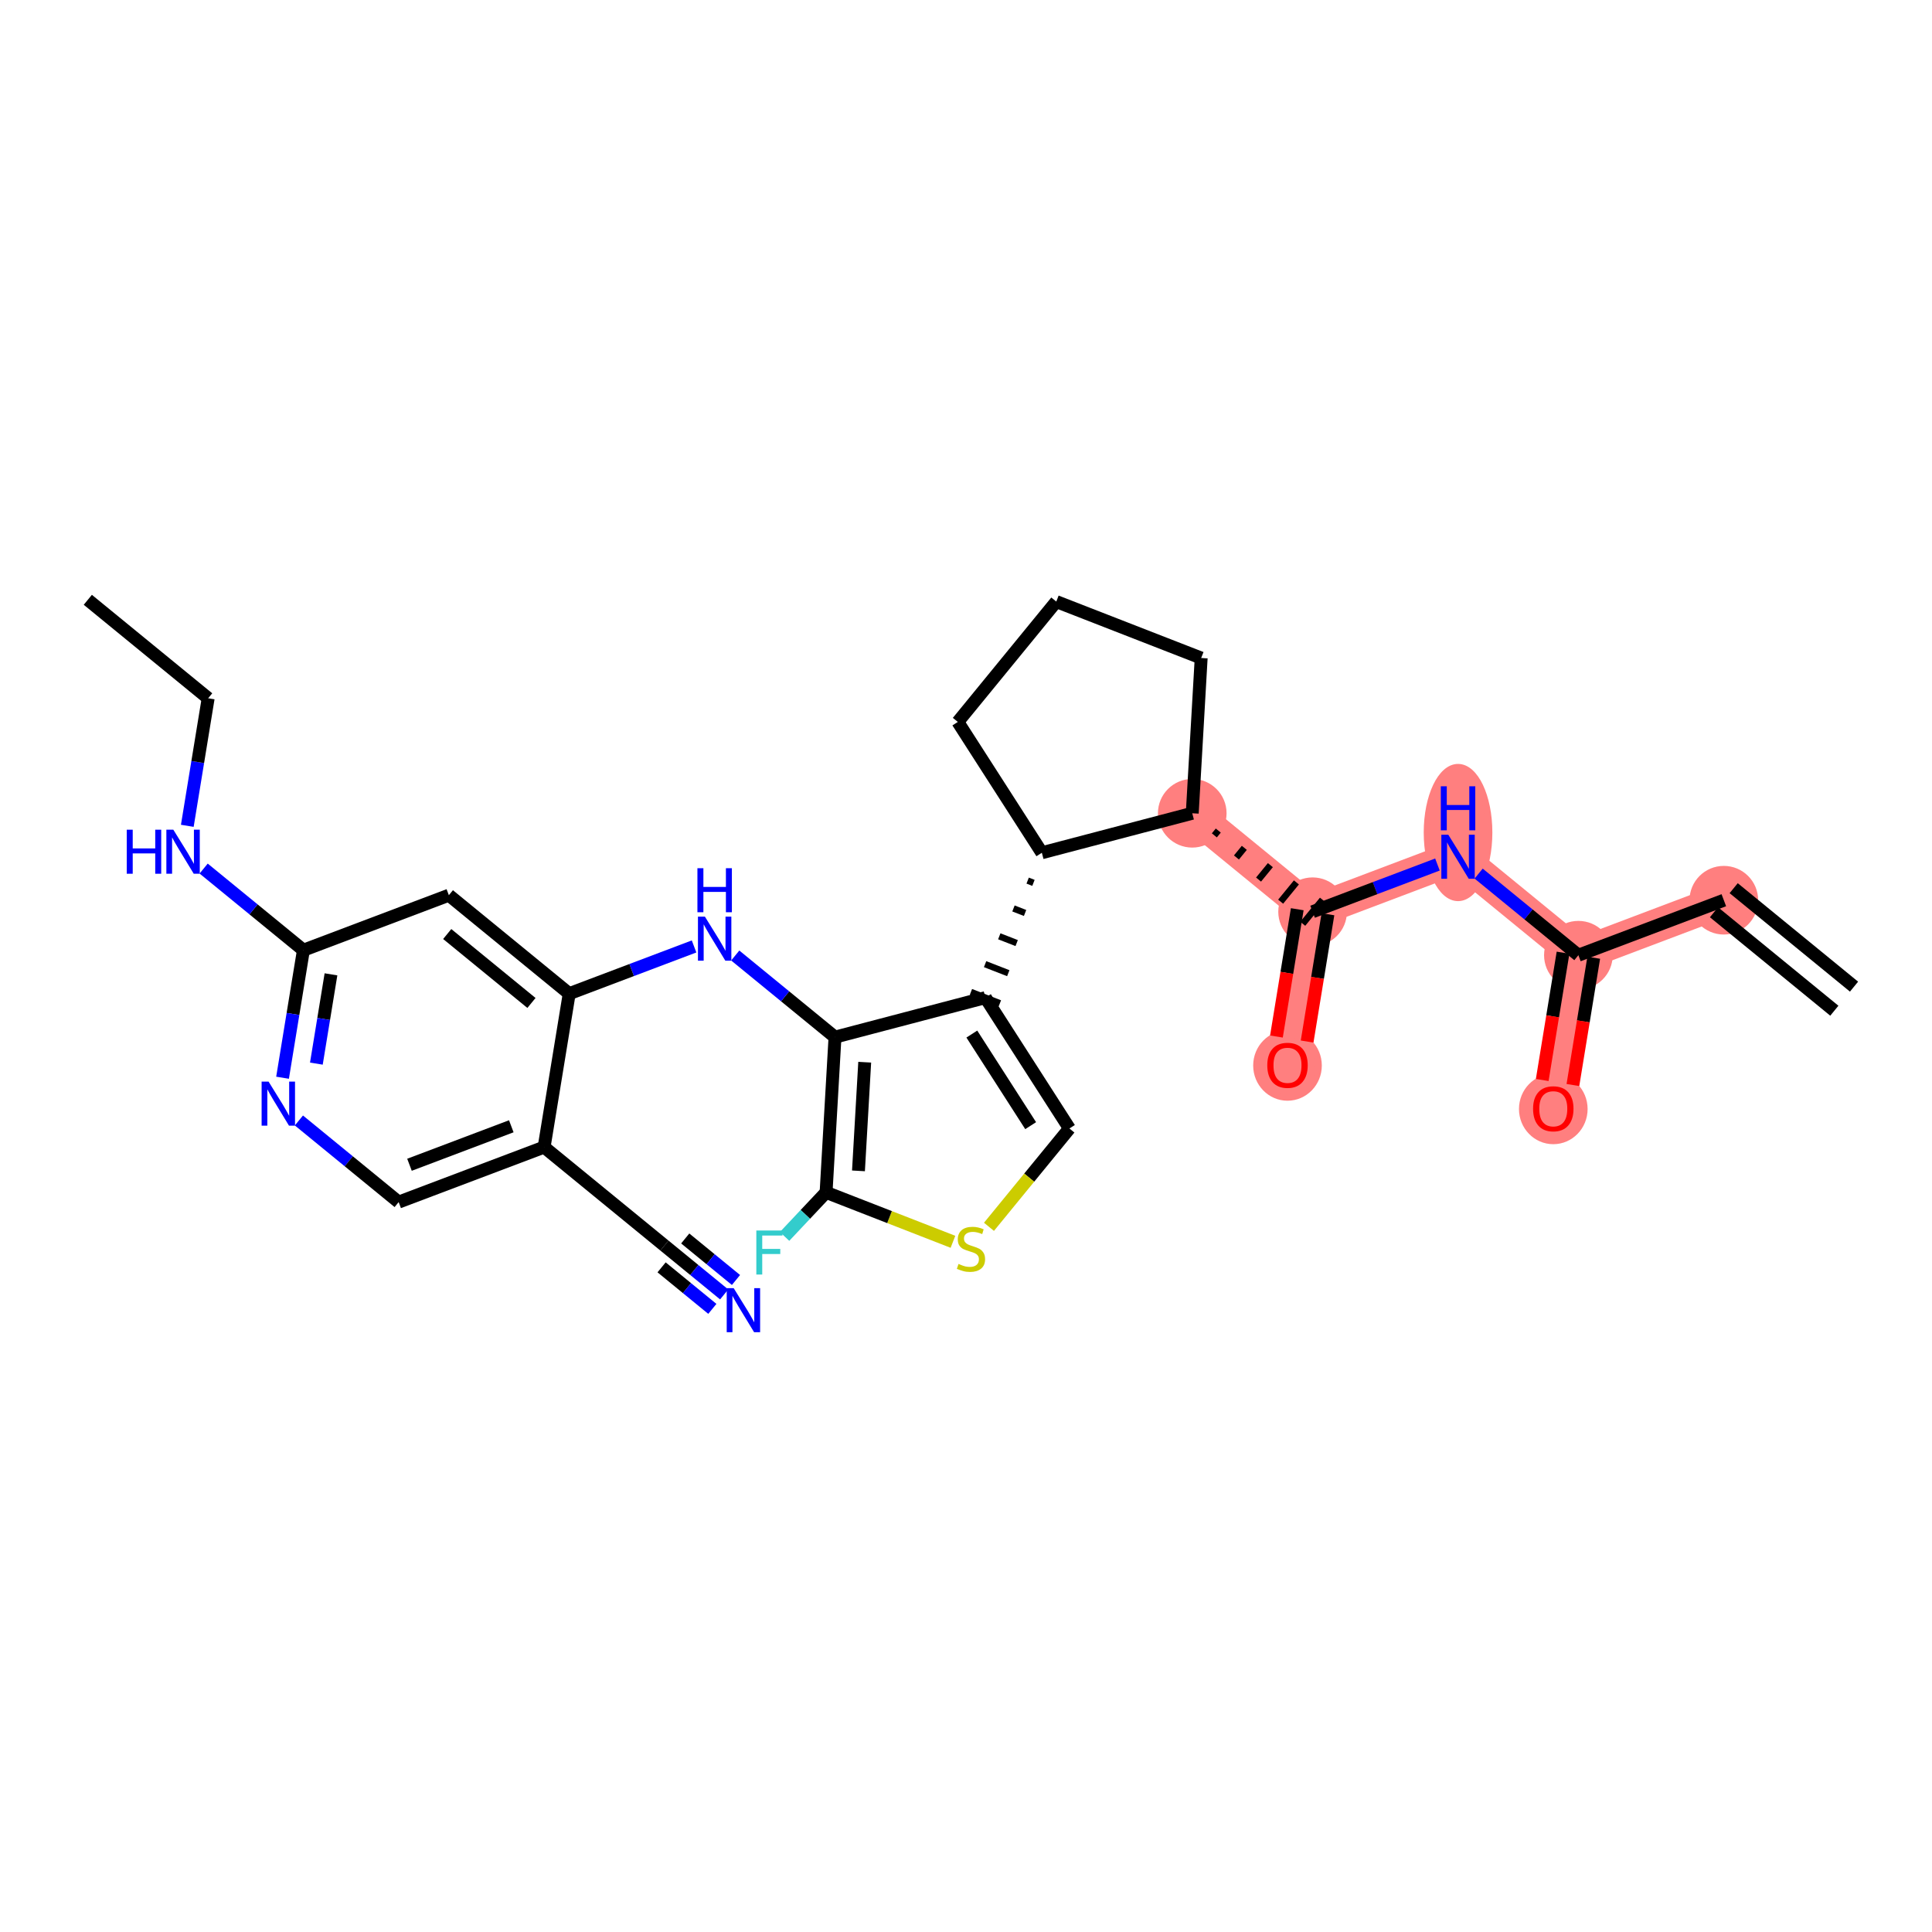 <?xml version='1.0' encoding='iso-8859-1'?>
<svg version='1.1' baseProfile='full'
              xmlns='http://www.w3.org/2000/svg'
                      xmlns:rdkit='http://www.rdkit.org/xml'
                      xmlns:xlink='http://www.w3.org/1999/xlink'
                  xml:space='preserve'
width='300px' height='300px' viewBox='0 0 300 300'>
<!-- END OF HEADER -->
<rect style='opacity:1.0;fill:#FFFFFF;stroke:none' width='300' height='300' x='0' y='0'> </rect>
<rect style='opacity:1.0;fill:#FFFFFF;stroke:none' width='300' height='300' x='0' y='0'> </rect>
<path d='M 267.676,139.785 L 245.091,148.324' style='fill:none;fill-rule:evenodd;stroke:#FF7F7F;stroke-width:5.2px;stroke-linecap:butt;stroke-linejoin:miter;stroke-opacity:1' />
<path d='M 245.091,148.324 L 241.194,172.152' style='fill:none;fill-rule:evenodd;stroke:#FF7F7F;stroke-width:5.2px;stroke-linecap:butt;stroke-linejoin:miter;stroke-opacity:1' />
<path d='M 245.091,148.324 L 226.404,133.034' style='fill:none;fill-rule:evenodd;stroke:#FF7F7F;stroke-width:5.2px;stroke-linecap:butt;stroke-linejoin:miter;stroke-opacity:1' />
<path d='M 226.404,133.034 L 203.819,141.574' style='fill:none;fill-rule:evenodd;stroke:#FF7F7F;stroke-width:5.2px;stroke-linecap:butt;stroke-linejoin:miter;stroke-opacity:1' />
<path d='M 203.819,141.574 L 199.922,165.402' style='fill:none;fill-rule:evenodd;stroke:#FF7F7F;stroke-width:5.2px;stroke-linecap:butt;stroke-linejoin:miter;stroke-opacity:1' />
<path d='M 203.819,141.574 L 185.132,126.284' style='fill:none;fill-rule:evenodd;stroke:#FF7F7F;stroke-width:5.2px;stroke-linecap:butt;stroke-linejoin:miter;stroke-opacity:1' />
<ellipse cx='267.676' cy='139.785' rx='4.829' ry='4.829'  style='fill:#FF7F7F;fill-rule:evenodd;stroke:#FF7F7F;stroke-width:1.0px;stroke-linecap:butt;stroke-linejoin:miter;stroke-opacity:1' />
<ellipse cx='245.091' cy='148.324' rx='4.829' ry='4.829'  style='fill:#FF7F7F;fill-rule:evenodd;stroke:#FF7F7F;stroke-width:1.0px;stroke-linecap:butt;stroke-linejoin:miter;stroke-opacity:1' />
<ellipse cx='241.194' cy='172.205' rx='4.829' ry='4.965'  style='fill:#FF7F7F;fill-rule:evenodd;stroke:#FF7F7F;stroke-width:1.0px;stroke-linecap:butt;stroke-linejoin:miter;stroke-opacity:1' />
<ellipse cx='226.404' cy='129.274' rx='4.829' ry='10.154'  style='fill:#FF7F7F;fill-rule:evenodd;stroke:#FF7F7F;stroke-width:1.0px;stroke-linecap:butt;stroke-linejoin:miter;stroke-opacity:1' />
<ellipse cx='203.819' cy='141.574' rx='4.829' ry='4.829'  style='fill:#FF7F7F;fill-rule:evenodd;stroke:#FF7F7F;stroke-width:1.0px;stroke-linecap:butt;stroke-linejoin:miter;stroke-opacity:1' />
<ellipse cx='199.922' cy='165.455' rx='4.829' ry='4.965'  style='fill:#FF7F7F;fill-rule:evenodd;stroke:#FF7F7F;stroke-width:1.0px;stroke-linecap:butt;stroke-linejoin:miter;stroke-opacity:1' />
<ellipse cx='185.132' cy='126.284' rx='4.829' ry='4.829'  style='fill:#FF7F7F;fill-rule:evenodd;stroke:#FF7F7F;stroke-width:1.0px;stroke-linecap:butt;stroke-linejoin:miter;stroke-opacity:1' />
<path class='bond-0 atom-0 atom-1' d='M 287.893,153.205 L 269.205,137.916' style='fill:none;fill-rule:evenodd;stroke:#000000;stroke-width:2.0px;stroke-linecap:butt;stroke-linejoin:miter;stroke-opacity:1' />
<path class='bond-0 atom-0 atom-1' d='M 284.835,156.943 L 266.147,141.654' style='fill:none;fill-rule:evenodd;stroke:#000000;stroke-width:2.0px;stroke-linecap:butt;stroke-linejoin:miter;stroke-opacity:1' />
<path class='bond-1 atom-1 atom-2' d='M 267.676,139.785 L 245.091,148.324' style='fill:none;fill-rule:evenodd;stroke:#000000;stroke-width:2.0px;stroke-linecap:butt;stroke-linejoin:miter;stroke-opacity:1' />
<path class='bond-2 atom-2 atom-3' d='M 242.709,147.934 L 241.092,157.818' style='fill:none;fill-rule:evenodd;stroke:#000000;stroke-width:2.0px;stroke-linecap:butt;stroke-linejoin:miter;stroke-opacity:1' />
<path class='bond-2 atom-2 atom-3' d='M 241.092,157.818 L 239.476,167.701' style='fill:none;fill-rule:evenodd;stroke:#FF0000;stroke-width:2.0px;stroke-linecap:butt;stroke-linejoin:miter;stroke-opacity:1' />
<path class='bond-2 atom-2 atom-3' d='M 247.474,148.714 L 245.858,158.597' style='fill:none;fill-rule:evenodd;stroke:#000000;stroke-width:2.0px;stroke-linecap:butt;stroke-linejoin:miter;stroke-opacity:1' />
<path class='bond-2 atom-2 atom-3' d='M 245.858,158.597 L 244.241,168.481' style='fill:none;fill-rule:evenodd;stroke:#FF0000;stroke-width:2.0px;stroke-linecap:butt;stroke-linejoin:miter;stroke-opacity:1' />
<path class='bond-3 atom-2 atom-4' d='M 245.091,148.324 L 237.346,141.987' style='fill:none;fill-rule:evenodd;stroke:#000000;stroke-width:2.0px;stroke-linecap:butt;stroke-linejoin:miter;stroke-opacity:1' />
<path class='bond-3 atom-2 atom-4' d='M 237.346,141.987 L 229.601,135.65' style='fill:none;fill-rule:evenodd;stroke:#0000FF;stroke-width:2.0px;stroke-linecap:butt;stroke-linejoin:miter;stroke-opacity:1' />
<path class='bond-4 atom-4 atom-5' d='M 223.207,134.243 L 213.513,137.908' style='fill:none;fill-rule:evenodd;stroke:#0000FF;stroke-width:2.0px;stroke-linecap:butt;stroke-linejoin:miter;stroke-opacity:1' />
<path class='bond-4 atom-4 atom-5' d='M 213.513,137.908 L 203.819,141.574' style='fill:none;fill-rule:evenodd;stroke:#000000;stroke-width:2.0px;stroke-linecap:butt;stroke-linejoin:miter;stroke-opacity:1' />
<path class='bond-5 atom-5 atom-6' d='M 201.436,141.184 L 199.82,151.068' style='fill:none;fill-rule:evenodd;stroke:#000000;stroke-width:2.0px;stroke-linecap:butt;stroke-linejoin:miter;stroke-opacity:1' />
<path class='bond-5 atom-5 atom-6' d='M 199.82,151.068 L 198.203,160.951' style='fill:none;fill-rule:evenodd;stroke:#FF0000;stroke-width:2.0px;stroke-linecap:butt;stroke-linejoin:miter;stroke-opacity:1' />
<path class='bond-5 atom-5 atom-6' d='M 206.202,141.963 L 204.586,151.847' style='fill:none;fill-rule:evenodd;stroke:#000000;stroke-width:2.0px;stroke-linecap:butt;stroke-linejoin:miter;stroke-opacity:1' />
<path class='bond-5 atom-5 atom-6' d='M 204.586,151.847 L 202.969,161.731' style='fill:none;fill-rule:evenodd;stroke:#FF0000;stroke-width:2.0px;stroke-linecap:butt;stroke-linejoin:miter;stroke-opacity:1' />
<path class='bond-6 atom-7 atom-5' d='M 188.564,129.716 L 189.175,128.968' style='fill:none;fill-rule:evenodd;stroke:#000000;stroke-width:1.0px;stroke-linecap:butt;stroke-linejoin:miter;stroke-opacity:1' />
<path class='bond-6 atom-7 atom-5' d='M 191.995,133.147 L 193.218,131.652' style='fill:none;fill-rule:evenodd;stroke:#000000;stroke-width:1.0px;stroke-linecap:butt;stroke-linejoin:miter;stroke-opacity:1' />
<path class='bond-6 atom-7 atom-5' d='M 195.427,136.579 L 197.262,134.337' style='fill:none;fill-rule:evenodd;stroke:#000000;stroke-width:1.0px;stroke-linecap:butt;stroke-linejoin:miter;stroke-opacity:1' />
<path class='bond-6 atom-7 atom-5' d='M 198.859,140.011 L 201.305,137.021' style='fill:none;fill-rule:evenodd;stroke:#000000;stroke-width:1.0px;stroke-linecap:butt;stroke-linejoin:miter;stroke-opacity:1' />
<path class='bond-6 atom-7 atom-5' d='M 202.29,143.442 L 205.348,139.705' style='fill:none;fill-rule:evenodd;stroke:#000000;stroke-width:1.0px;stroke-linecap:butt;stroke-linejoin:miter;stroke-opacity:1' />
<path class='bond-7 atom-7 atom-8' d='M 185.132,126.284 L 186.517,102.179' style='fill:none;fill-rule:evenodd;stroke:#000000;stroke-width:2.0px;stroke-linecap:butt;stroke-linejoin:miter;stroke-opacity:1' />
<path class='bond-29 atom-11 atom-7' d='M 161.778,132.416 L 185.132,126.284' style='fill:none;fill-rule:evenodd;stroke:#000000;stroke-width:2.0px;stroke-linecap:butt;stroke-linejoin:miter;stroke-opacity:1' />
<path class='bond-8 atom-8 atom-9' d='M 186.517,102.179 L 164.019,93.413' style='fill:none;fill-rule:evenodd;stroke:#000000;stroke-width:2.0px;stroke-linecap:butt;stroke-linejoin:miter;stroke-opacity:1' />
<path class='bond-9 atom-9 atom-10' d='M 164.019,93.413 L 148.73,112.1' style='fill:none;fill-rule:evenodd;stroke:#000000;stroke-width:2.0px;stroke-linecap:butt;stroke-linejoin:miter;stroke-opacity:1' />
<path class='bond-10 atom-10 atom-11' d='M 148.73,112.1 L 161.778,132.416' style='fill:none;fill-rule:evenodd;stroke:#000000;stroke-width:2.0px;stroke-linecap:butt;stroke-linejoin:miter;stroke-opacity:1' />
<path class='bond-11 atom-11 atom-12' d='M 159.575,136.74 L 160.475,137.091' style='fill:none;fill-rule:evenodd;stroke:#000000;stroke-width:1.0px;stroke-linecap:butt;stroke-linejoin:miter;stroke-opacity:1' />
<path class='bond-11 atom-11 atom-12' d='M 157.372,141.064 L 159.172,141.765' style='fill:none;fill-rule:evenodd;stroke:#000000;stroke-width:1.0px;stroke-linecap:butt;stroke-linejoin:miter;stroke-opacity:1' />
<path class='bond-11 atom-11 atom-12' d='M 155.169,145.388 L 157.868,146.44' style='fill:none;fill-rule:evenodd;stroke:#000000;stroke-width:1.0px;stroke-linecap:butt;stroke-linejoin:miter;stroke-opacity:1' />
<path class='bond-11 atom-11 atom-12' d='M 152.965,149.713 L 156.565,151.115' style='fill:none;fill-rule:evenodd;stroke:#000000;stroke-width:1.0px;stroke-linecap:butt;stroke-linejoin:miter;stroke-opacity:1' />
<path class='bond-11 atom-11 atom-12' d='M 150.762,154.037 L 155.262,155.79' style='fill:none;fill-rule:evenodd;stroke:#000000;stroke-width:1.0px;stroke-linecap:butt;stroke-linejoin:miter;stroke-opacity:1' />
<path class='bond-12 atom-12 atom-13' d='M 153.012,154.913 L 166.06,175.229' style='fill:none;fill-rule:evenodd;stroke:#000000;stroke-width:2.0px;stroke-linecap:butt;stroke-linejoin:miter;stroke-opacity:1' />
<path class='bond-12 atom-12 atom-13' d='M 150.906,160.57 L 160.04,174.791' style='fill:none;fill-rule:evenodd;stroke:#000000;stroke-width:2.0px;stroke-linecap:butt;stroke-linejoin:miter;stroke-opacity:1' />
<path class='bond-30 atom-17 atom-12' d='M 129.658,161.045 L 153.012,154.913' style='fill:none;fill-rule:evenodd;stroke:#000000;stroke-width:2.0px;stroke-linecap:butt;stroke-linejoin:miter;stroke-opacity:1' />
<path class='bond-13 atom-13 atom-14' d='M 166.06,175.229 L 159.813,182.864' style='fill:none;fill-rule:evenodd;stroke:#000000;stroke-width:2.0px;stroke-linecap:butt;stroke-linejoin:miter;stroke-opacity:1' />
<path class='bond-13 atom-13 atom-14' d='M 159.813,182.864 L 153.567,190.499' style='fill:none;fill-rule:evenodd;stroke:#CCCC00;stroke-width:2.0px;stroke-linecap:butt;stroke-linejoin:miter;stroke-opacity:1' />
<path class='bond-14 atom-14 atom-15' d='M 147.975,192.827 L 138.124,188.989' style='fill:none;fill-rule:evenodd;stroke:#CCCC00;stroke-width:2.0px;stroke-linecap:butt;stroke-linejoin:miter;stroke-opacity:1' />
<path class='bond-14 atom-14 atom-15' d='M 138.124,188.989 L 128.273,185.15' style='fill:none;fill-rule:evenodd;stroke:#000000;stroke-width:2.0px;stroke-linecap:butt;stroke-linejoin:miter;stroke-opacity:1' />
<path class='bond-15 atom-15 atom-16' d='M 128.273,185.15 L 125.051,188.571' style='fill:none;fill-rule:evenodd;stroke:#000000;stroke-width:2.0px;stroke-linecap:butt;stroke-linejoin:miter;stroke-opacity:1' />
<path class='bond-15 atom-15 atom-16' d='M 125.051,188.571 L 121.829,191.992' style='fill:none;fill-rule:evenodd;stroke:#33CCCC;stroke-width:2.0px;stroke-linecap:butt;stroke-linejoin:miter;stroke-opacity:1' />
<path class='bond-16 atom-15 atom-17' d='M 128.273,185.15 L 129.658,161.045' style='fill:none;fill-rule:evenodd;stroke:#000000;stroke-width:2.0px;stroke-linecap:butt;stroke-linejoin:miter;stroke-opacity:1' />
<path class='bond-16 atom-15 atom-17' d='M 133.302,181.811 L 134.272,164.938' style='fill:none;fill-rule:evenodd;stroke:#000000;stroke-width:2.0px;stroke-linecap:butt;stroke-linejoin:miter;stroke-opacity:1' />
<path class='bond-17 atom-17 atom-18' d='M 129.658,161.045 L 121.913,154.708' style='fill:none;fill-rule:evenodd;stroke:#000000;stroke-width:2.0px;stroke-linecap:butt;stroke-linejoin:miter;stroke-opacity:1' />
<path class='bond-17 atom-17 atom-18' d='M 121.913,154.708 L 114.168,148.371' style='fill:none;fill-rule:evenodd;stroke:#0000FF;stroke-width:2.0px;stroke-linecap:butt;stroke-linejoin:miter;stroke-opacity:1' />
<path class='bond-18 atom-18 atom-19' d='M 107.774,146.964 L 98.08,150.629' style='fill:none;fill-rule:evenodd;stroke:#0000FF;stroke-width:2.0px;stroke-linecap:butt;stroke-linejoin:miter;stroke-opacity:1' />
<path class='bond-18 atom-18 atom-19' d='M 98.08,150.629 L 88.386,154.295' style='fill:none;fill-rule:evenodd;stroke:#000000;stroke-width:2.0px;stroke-linecap:butt;stroke-linejoin:miter;stroke-opacity:1' />
<path class='bond-19 atom-19 atom-20' d='M 88.386,154.295 L 69.699,139.005' style='fill:none;fill-rule:evenodd;stroke:#000000;stroke-width:2.0px;stroke-linecap:butt;stroke-linejoin:miter;stroke-opacity:1' />
<path class='bond-19 atom-19 atom-20' d='M 82.525,155.739 L 69.444,145.036' style='fill:none;fill-rule:evenodd;stroke:#000000;stroke-width:2.0px;stroke-linecap:butt;stroke-linejoin:miter;stroke-opacity:1' />
<path class='bond-31 atom-27 atom-19' d='M 84.489,178.123 L 88.386,154.295' style='fill:none;fill-rule:evenodd;stroke:#000000;stroke-width:2.0px;stroke-linecap:butt;stroke-linejoin:miter;stroke-opacity:1' />
<path class='bond-20 atom-20 atom-21' d='M 69.699,139.005 L 47.114,147.544' style='fill:none;fill-rule:evenodd;stroke:#000000;stroke-width:2.0px;stroke-linecap:butt;stroke-linejoin:miter;stroke-opacity:1' />
<path class='bond-21 atom-21 atom-22' d='M 47.114,147.544 L 39.369,141.207' style='fill:none;fill-rule:evenodd;stroke:#000000;stroke-width:2.0px;stroke-linecap:butt;stroke-linejoin:miter;stroke-opacity:1' />
<path class='bond-21 atom-21 atom-22' d='M 39.369,141.207 L 31.623,134.871' style='fill:none;fill-rule:evenodd;stroke:#0000FF;stroke-width:2.0px;stroke-linecap:butt;stroke-linejoin:miter;stroke-opacity:1' />
<path class='bond-24 atom-21 atom-25' d='M 47.114,147.544 L 45.494,157.447' style='fill:none;fill-rule:evenodd;stroke:#000000;stroke-width:2.0px;stroke-linecap:butt;stroke-linejoin:miter;stroke-opacity:1' />
<path class='bond-24 atom-21 atom-25' d='M 45.494,157.447 L 43.875,167.35' style='fill:none;fill-rule:evenodd;stroke:#0000FF;stroke-width:2.0px;stroke-linecap:butt;stroke-linejoin:miter;stroke-opacity:1' />
<path class='bond-24 atom-21 atom-25' d='M 51.394,151.295 L 50.26,158.227' style='fill:none;fill-rule:evenodd;stroke:#000000;stroke-width:2.0px;stroke-linecap:butt;stroke-linejoin:miter;stroke-opacity:1' />
<path class='bond-24 atom-21 atom-25' d='M 50.26,158.227 L 49.126,165.159' style='fill:none;fill-rule:evenodd;stroke:#0000FF;stroke-width:2.0px;stroke-linecap:butt;stroke-linejoin:miter;stroke-opacity:1' />
<path class='bond-22 atom-22 atom-23' d='M 29.084,128.232 L 30.704,118.329' style='fill:none;fill-rule:evenodd;stroke:#0000FF;stroke-width:2.0px;stroke-linecap:butt;stroke-linejoin:miter;stroke-opacity:1' />
<path class='bond-22 atom-22 atom-23' d='M 30.704,118.329 L 32.324,108.427' style='fill:none;fill-rule:evenodd;stroke:#000000;stroke-width:2.0px;stroke-linecap:butt;stroke-linejoin:miter;stroke-opacity:1' />
<path class='bond-23 atom-23 atom-24' d='M 32.324,108.427 L 13.636,93.137' style='fill:none;fill-rule:evenodd;stroke:#000000;stroke-width:2.0px;stroke-linecap:butt;stroke-linejoin:miter;stroke-opacity:1' />
<path class='bond-25 atom-25 atom-26' d='M 46.414,173.988 L 54.159,180.325' style='fill:none;fill-rule:evenodd;stroke:#0000FF;stroke-width:2.0px;stroke-linecap:butt;stroke-linejoin:miter;stroke-opacity:1' />
<path class='bond-25 atom-25 atom-26' d='M 54.159,180.325 L 61.904,186.662' style='fill:none;fill-rule:evenodd;stroke:#000000;stroke-width:2.0px;stroke-linecap:butt;stroke-linejoin:miter;stroke-opacity:1' />
<path class='bond-26 atom-26 atom-27' d='M 61.904,186.662 L 84.489,178.123' style='fill:none;fill-rule:evenodd;stroke:#000000;stroke-width:2.0px;stroke-linecap:butt;stroke-linejoin:miter;stroke-opacity:1' />
<path class='bond-26 atom-26 atom-27' d='M 63.584,180.864 L 79.393,174.887' style='fill:none;fill-rule:evenodd;stroke:#000000;stroke-width:2.0px;stroke-linecap:butt;stroke-linejoin:miter;stroke-opacity:1' />
<path class='bond-27 atom-27 atom-28' d='M 84.489,178.123 L 103.176,193.413' style='fill:none;fill-rule:evenodd;stroke:#000000;stroke-width:2.0px;stroke-linecap:butt;stroke-linejoin:miter;stroke-opacity:1' />
<path class='bond-28 atom-28 atom-29' d='M 103.176,193.413 L 107.812,197.205' style='fill:none;fill-rule:evenodd;stroke:#000000;stroke-width:2.0px;stroke-linecap:butt;stroke-linejoin:miter;stroke-opacity:1' />
<path class='bond-28 atom-28 atom-29' d='M 107.812,197.205 L 112.448,200.998' style='fill:none;fill-rule:evenodd;stroke:#0000FF;stroke-width:2.0px;stroke-linecap:butt;stroke-linejoin:miter;stroke-opacity:1' />
<path class='bond-28 atom-28 atom-29' d='M 102.732,196.793 L 106.673,200.017' style='fill:none;fill-rule:evenodd;stroke:#000000;stroke-width:2.0px;stroke-linecap:butt;stroke-linejoin:miter;stroke-opacity:1' />
<path class='bond-28 atom-28 atom-29' d='M 106.673,200.017 L 110.613,203.241' style='fill:none;fill-rule:evenodd;stroke:#0000FF;stroke-width:2.0px;stroke-linecap:butt;stroke-linejoin:miter;stroke-opacity:1' />
<path class='bond-28 atom-28 atom-29' d='M 106.402,192.308 L 110.342,195.532' style='fill:none;fill-rule:evenodd;stroke:#000000;stroke-width:2.0px;stroke-linecap:butt;stroke-linejoin:miter;stroke-opacity:1' />
<path class='bond-28 atom-28 atom-29' d='M 110.342,195.532 L 114.283,198.756' style='fill:none;fill-rule:evenodd;stroke:#0000FF;stroke-width:2.0px;stroke-linecap:butt;stroke-linejoin:miter;stroke-opacity:1' />
<path  class='atom-3' d='M 238.055 172.172
Q 238.055 170.53, 238.867 169.612
Q 239.678 168.695, 241.194 168.695
Q 242.711 168.695, 243.522 169.612
Q 244.333 170.53, 244.333 172.172
Q 244.333 173.833, 243.512 174.779
Q 242.691 175.716, 241.194 175.716
Q 239.688 175.716, 238.867 174.779
Q 238.055 173.843, 238.055 172.172
M 241.194 174.944
Q 242.237 174.944, 242.797 174.248
Q 243.367 173.543, 243.367 172.172
Q 243.367 170.829, 242.797 170.153
Q 242.237 169.467, 241.194 169.467
Q 240.151 169.467, 239.581 170.144
Q 239.021 170.82, 239.021 172.172
Q 239.021 173.553, 239.581 174.248
Q 240.151 174.944, 241.194 174.944
' fill='#FF0000'/>
<path  class='atom-4' d='M 224.893 129.616
L 227.133 133.237
Q 227.355 133.595, 227.713 134.242
Q 228.07 134.889, 228.089 134.927
L 228.089 129.616
L 228.997 129.616
L 228.997 136.453
L 228.06 136.453
L 225.656 132.494
Q 225.375 132.03, 225.076 131.499
Q 224.786 130.968, 224.699 130.803
L 224.699 136.453
L 223.811 136.453
L 223.811 129.616
L 224.893 129.616
' fill='#0000FF'/>
<path  class='atom-4' d='M 223.729 122.094
L 224.656 122.094
L 224.656 125.001
L 228.152 125.001
L 228.152 122.094
L 229.079 122.094
L 229.079 128.932
L 228.152 128.932
L 228.152 125.774
L 224.656 125.774
L 224.656 128.932
L 223.729 128.932
L 223.729 122.094
' fill='#0000FF'/>
<path  class='atom-6' d='M 196.783 165.421
Q 196.783 163.78, 197.594 162.862
Q 198.406 161.945, 199.922 161.945
Q 201.438 161.945, 202.25 162.862
Q 203.061 163.78, 203.061 165.421
Q 203.061 167.083, 202.24 168.029
Q 201.419 168.966, 199.922 168.966
Q 198.415 168.966, 197.594 168.029
Q 196.783 167.092, 196.783 165.421
M 199.922 168.193
Q 200.965 168.193, 201.525 167.498
Q 202.095 166.793, 202.095 165.421
Q 202.095 164.079, 201.525 163.403
Q 200.965 162.717, 199.922 162.717
Q 198.879 162.717, 198.309 163.393
Q 197.749 164.069, 197.749 165.421
Q 197.749 166.803, 198.309 167.498
Q 198.879 168.193, 199.922 168.193
' fill='#FF0000'/>
<path  class='atom-14' d='M 148.839 196.263
Q 148.916 196.292, 149.235 196.428
Q 149.554 196.563, 149.901 196.65
Q 150.259 196.727, 150.607 196.727
Q 151.254 196.727, 151.63 196.418
Q 152.007 196.099, 152.007 195.549
Q 152.007 195.172, 151.814 194.94
Q 151.63 194.709, 151.341 194.583
Q 151.051 194.457, 150.568 194.313
Q 149.959 194.129, 149.592 193.955
Q 149.235 193.781, 148.974 193.414
Q 148.723 193.047, 148.723 192.429
Q 148.723 191.57, 149.303 191.038
Q 149.892 190.507, 151.051 190.507
Q 151.843 190.507, 152.741 190.884
L 152.519 191.628
Q 151.698 191.29, 151.08 191.29
Q 150.413 191.29, 150.046 191.57
Q 149.679 191.84, 149.689 192.313
Q 149.689 192.68, 149.873 192.902
Q 150.066 193.125, 150.336 193.25
Q 150.616 193.376, 151.08 193.521
Q 151.698 193.714, 152.065 193.907
Q 152.432 194.1, 152.693 194.496
Q 152.963 194.882, 152.963 195.549
Q 152.963 196.495, 152.326 197.007
Q 151.698 197.509, 150.645 197.509
Q 150.037 197.509, 149.573 197.374
Q 149.119 197.249, 148.578 197.026
L 148.839 196.263
' fill='#CCCC00'/>
<path  class='atom-16' d='M 117.442 191.072
L 121.508 191.072
L 121.508 191.854
L 118.36 191.854
L 118.36 193.931
L 121.161 193.931
L 121.161 194.723
L 118.36 194.723
L 118.36 197.91
L 117.442 197.91
L 117.442 191.072
' fill='#33CCCC'/>
<path  class='atom-18' d='M 109.459 142.337
L 111.7 145.958
Q 111.922 146.316, 112.28 146.963
Q 112.637 147.61, 112.656 147.649
L 112.656 142.337
L 113.564 142.337
L 113.564 149.174
L 112.627 149.174
L 110.222 145.215
Q 109.942 144.751, 109.643 144.22
Q 109.353 143.689, 109.266 143.525
L 109.266 149.174
L 108.378 149.174
L 108.378 142.337
L 109.459 142.337
' fill='#0000FF'/>
<path  class='atom-18' d='M 108.296 134.815
L 109.223 134.815
L 109.223 137.722
L 112.719 137.722
L 112.719 134.815
L 113.646 134.815
L 113.646 141.653
L 112.719 141.653
L 112.719 138.495
L 109.223 138.495
L 109.223 141.653
L 108.296 141.653
L 108.296 134.815
' fill='#0000FF'/>
<path  class='atom-22' d='M 19.681 128.836
L 20.608 128.836
L 20.608 131.743
L 24.105 131.743
L 24.105 128.836
L 25.032 128.836
L 25.032 135.674
L 24.105 135.674
L 24.105 132.516
L 20.608 132.516
L 20.608 135.674
L 19.681 135.674
L 19.681 128.836
' fill='#0000FF'/>
<path  class='atom-22' d='M 26.915 128.836
L 29.156 132.458
Q 29.378 132.815, 29.735 133.462
Q 30.093 134.109, 30.112 134.148
L 30.112 128.836
L 31.02 128.836
L 31.02 135.674
L 30.083 135.674
L 27.678 131.714
Q 27.398 131.251, 27.099 130.719
Q 26.809 130.188, 26.722 130.024
L 26.722 135.674
L 25.833 135.674
L 25.833 128.836
L 26.915 128.836
' fill='#0000FF'/>
<path  class='atom-25' d='M 41.705 167.954
L 43.946 171.576
Q 44.168 171.933, 44.525 172.58
Q 44.883 173.227, 44.902 173.266
L 44.902 167.954
L 45.81 167.954
L 45.81 174.792
L 44.873 174.792
L 42.468 170.832
Q 42.188 170.368, 41.889 169.837
Q 41.599 169.306, 41.512 169.142
L 41.512 174.792
L 40.624 174.792
L 40.624 167.954
L 41.705 167.954
' fill='#0000FF'/>
<path  class='atom-29' d='M 113.926 200.025
L 116.166 203.647
Q 116.389 204.004, 116.746 204.651
Q 117.103 205.298, 117.123 205.337
L 117.123 200.025
L 118.03 200.025
L 118.03 206.863
L 117.094 206.863
L 114.689 202.903
Q 114.409 202.439, 114.109 201.908
Q 113.819 201.377, 113.733 201.213
L 113.733 206.863
L 112.844 206.863
L 112.844 200.025
L 113.926 200.025
' fill='#0000FF'/>
</svg>

